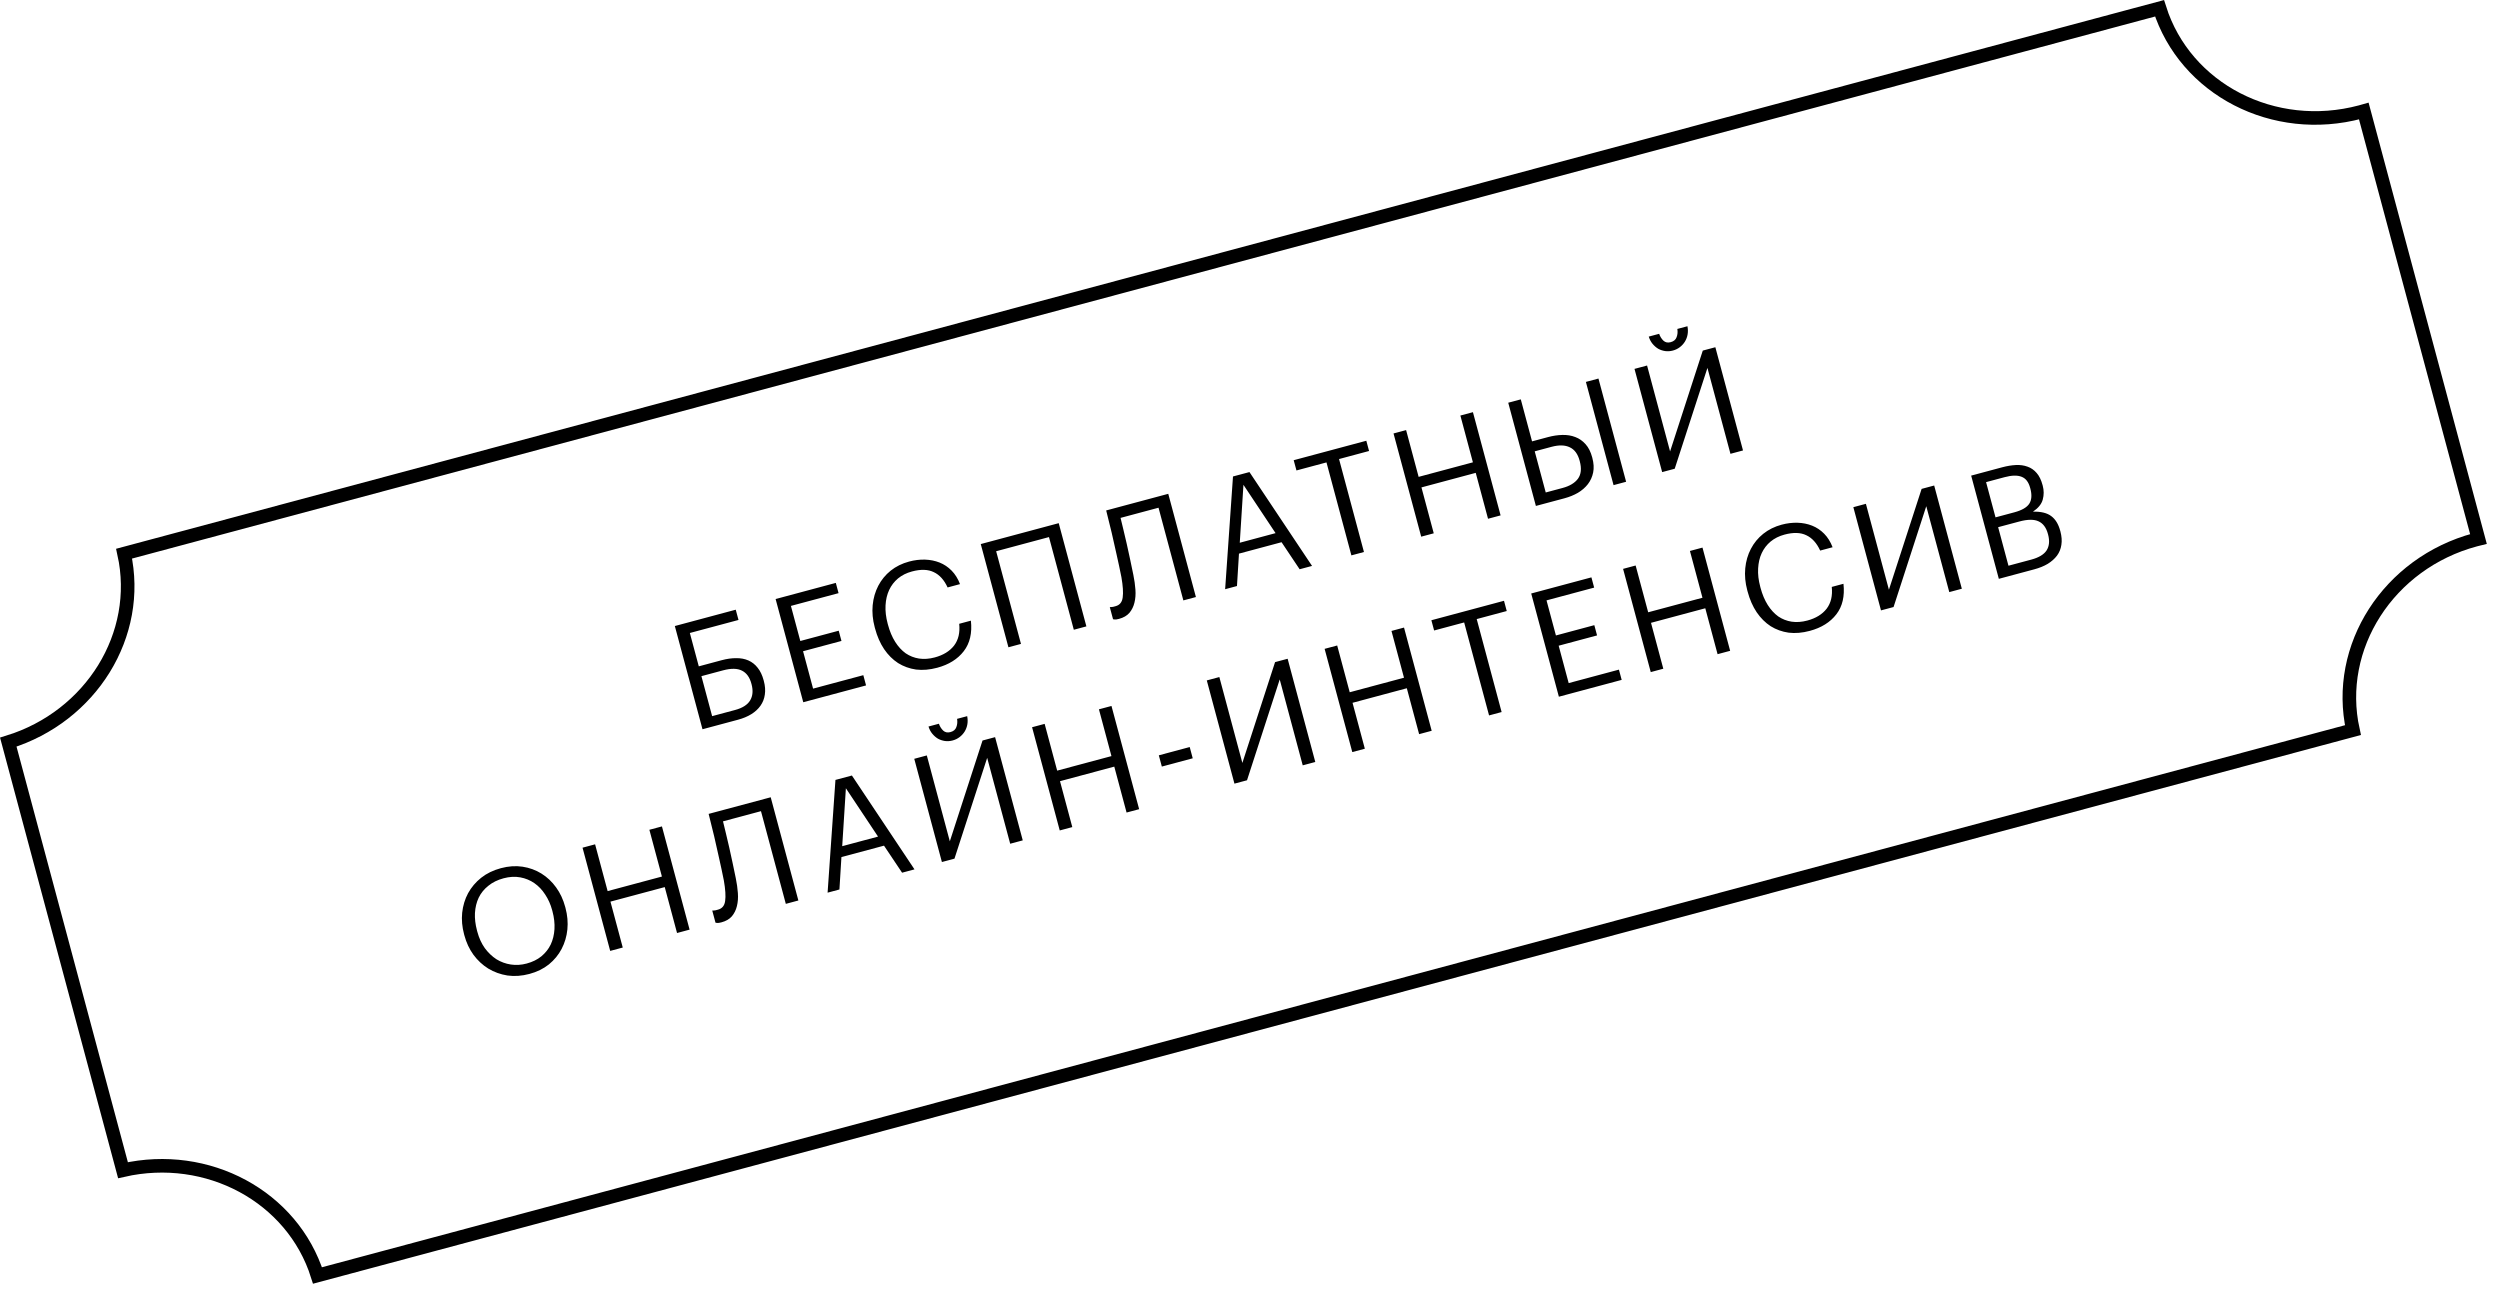 <?xml version="1.0" encoding="UTF-8"?> <svg xmlns="http://www.w3.org/2000/svg" width="184" height="95" viewBox="0 0 184 95" fill="none"> <path d="M9.134 40.75L158.942 0.61C160.828 6.578 167.359 9.949 173.745 8.238C173.822 8.218 173.899 8.196 173.976 8.174L182.414 39.668C182.336 39.687 182.259 39.707 182.181 39.728C175.795 41.439 171.824 47.624 173.176 53.736L23.368 93.876C21.53 88.06 15.28 84.71 9.052 86.127L0.61 54.62C6.713 52.734 10.451 46.707 9.134 40.75Z" stroke="black"></path> <path d="M56.217 50.117C56.314 50.479 56.339 50.814 56.292 51.122C56.251 51.422 56.145 51.693 55.975 51.936C55.805 52.179 55.58 52.387 55.3 52.561C55.02 52.735 54.689 52.873 54.306 52.975L51.703 53.673L49.668 46.076L54.151 44.874L54.354 45.629L50.773 46.588L51.431 49.043L53.12 48.59C53.502 48.487 53.858 48.438 54.185 48.441C54.517 48.436 54.817 48.492 55.084 48.61C55.351 48.729 55.578 48.907 55.763 49.146C55.956 49.383 56.103 49.693 56.206 50.075L56.217 50.117ZM54.092 52.258C54.644 52.111 55.017 51.874 55.211 51.549C55.405 51.223 55.439 50.827 55.314 50.359L55.302 50.317C55.177 49.849 54.948 49.531 54.614 49.363C54.278 49.187 53.813 49.179 53.218 49.338L51.624 49.765L52.413 52.708L54.092 52.258ZM57.085 44.089L61.516 42.901L61.718 43.656L58.211 44.595L58.903 47.177L61.729 46.42L61.932 47.174L59.105 47.931L59.843 50.683L63.54 49.693L63.742 50.447L59.12 51.685L57.085 44.089ZM68.981 49.146C68.429 49.294 67.909 49.338 67.422 49.279C66.941 49.21 66.5 49.051 66.099 48.802C65.703 48.544 65.361 48.203 65.073 47.779C64.783 47.348 64.559 46.838 64.402 46.25L64.379 46.165C64.229 45.606 64.179 45.065 64.229 44.543C64.279 44.021 64.417 43.544 64.642 43.111C64.868 42.679 65.171 42.309 65.552 42.002C65.94 41.693 66.393 41.469 66.91 41.331C67.306 41.224 67.696 41.177 68.079 41.188C68.461 41.2 68.818 41.271 69.15 41.402C69.481 41.534 69.777 41.731 70.038 41.996C70.298 42.26 70.505 42.592 70.657 42.991L69.744 43.236C69.489 42.682 69.149 42.306 68.724 42.109C68.304 41.902 67.769 41.886 67.117 42.061C66.72 42.167 66.379 42.338 66.093 42.574C65.814 42.809 65.597 43.091 65.443 43.42C65.288 43.75 65.199 44.127 65.176 44.551C65.153 44.975 65.205 45.424 65.332 45.898L65.355 45.983C65.484 46.465 65.661 46.885 65.886 47.242C66.109 47.592 66.366 47.873 66.658 48.083C66.955 48.284 67.282 48.413 67.638 48.469C68.002 48.524 68.389 48.496 68.8 48.386C69.424 48.219 69.896 47.929 70.219 47.516C70.539 47.096 70.665 46.561 70.597 45.911L71.458 45.681C71.558 46.595 71.383 47.344 70.933 47.928C70.482 48.512 69.831 48.918 68.981 49.146ZM77.205 39.529L73.317 40.571L75.144 47.392L74.22 47.64L72.184 40.043L77.922 38.505L79.958 46.102L79.033 46.35L77.205 39.529ZM83.416 42.317C83.491 42.684 83.542 43.043 83.567 43.393C83.593 43.743 83.569 44.064 83.495 44.357C83.427 44.641 83.304 44.89 83.126 45.105C82.947 45.313 82.69 45.461 82.358 45.55C82.279 45.571 82.215 45.585 82.163 45.591C82.112 45.597 82.067 45.598 82.027 45.593C81.988 45.589 81.952 45.583 81.92 45.576L81.681 44.684C81.711 44.683 81.745 44.682 81.782 44.679C81.82 44.677 81.864 44.673 81.916 44.666C81.965 44.653 82.029 44.636 82.107 44.615C82.412 44.534 82.586 44.32 82.63 43.974C82.681 43.626 82.649 43.126 82.535 42.473C82.428 41.933 82.309 41.376 82.179 40.804C82.055 40.229 81.936 39.7 81.821 39.214C81.687 38.658 81.552 38.109 81.415 37.569L85.984 36.345L88.019 43.942L87.095 44.19L85.267 37.368L82.473 38.117C82.532 38.367 82.602 38.656 82.682 38.983C82.762 39.311 82.844 39.661 82.929 40.033C83.012 40.398 83.095 40.779 83.178 41.174C83.261 41.569 83.34 41.95 83.416 42.317ZM90.748 35.068L91.96 34.744L96.567 41.652L95.653 41.897L94.323 39.907L91.188 40.747L91.041 43.132L90.17 43.366L90.748 35.068ZM91.247 39.946L93.882 39.239L91.517 35.682L91.247 39.946ZM97.629 34.033L95.419 34.626L95.216 33.871L100.561 32.439L100.763 33.193L98.553 33.786L100.387 40.628L99.462 40.876L97.629 34.033ZM102.564 31.902L103.489 31.655L104.411 35.097L108.406 34.027L107.484 30.584L108.408 30.336L110.444 37.933L109.519 38.181L108.614 34.802L104.619 35.873L105.524 39.252L104.6 39.499L102.564 31.902ZM119.682 35.458L118.758 35.706L116.722 28.109L117.646 27.861L119.682 35.458ZM111.006 29.64L111.93 29.393L112.759 32.485L113.938 32.169C114.299 32.072 114.65 32.02 114.989 32.012C115.336 32.003 115.654 32.054 115.942 32.167C116.228 32.272 116.48 32.448 116.698 32.693C116.913 32.931 117.075 33.252 117.184 33.656L117.195 33.699C117.301 34.096 117.322 34.454 117.256 34.776C117.19 35.097 117.061 35.382 116.87 35.631C116.678 35.879 116.432 36.093 116.131 36.273C115.835 36.443 115.506 36.577 115.145 36.674L113.041 37.237L111.006 29.64ZM115.01 35.913C115.527 35.774 115.903 35.548 116.137 35.235C116.37 34.914 116.415 34.485 116.271 33.947L116.259 33.904C116.128 33.415 115.889 33.088 115.541 32.923C115.191 32.752 114.744 32.739 114.198 32.885L112.955 33.218L113.766 36.246L115.01 35.913ZM123.126 25.8C122.935 25.852 122.745 25.865 122.556 25.839C122.374 25.812 122.203 25.756 122.044 25.669C121.889 25.574 121.75 25.452 121.626 25.303C121.503 25.154 121.41 24.977 121.348 24.774L122.113 24.569C122.182 24.77 122.288 24.939 122.431 25.076C122.572 25.205 122.749 25.241 122.961 25.184C123.188 25.123 123.334 25.001 123.398 24.817C123.47 24.631 123.488 24.428 123.452 24.21L124.196 24.011C124.237 24.22 124.241 24.42 124.208 24.611C124.176 24.802 124.11 24.979 124.009 25.143C123.914 25.297 123.791 25.433 123.64 25.549C123.489 25.665 123.318 25.749 123.126 25.8ZM122.335 34.747L120.299 27.15L121.224 26.902L122.918 33.224L125.325 25.803L126.25 25.556L128.285 33.153L127.361 33.401L125.667 27.078L123.259 34.499L122.335 34.747ZM38.764 70.916C39.19 70.802 39.548 70.626 39.842 70.388C40.14 70.141 40.37 69.852 40.531 69.52C40.691 69.181 40.783 68.804 40.809 68.387C40.834 67.97 40.784 67.532 40.661 67.071L40.638 66.986C40.524 66.561 40.353 66.178 40.125 65.837C39.904 65.494 39.64 65.215 39.332 65.002C39.024 64.788 38.679 64.645 38.295 64.574C37.911 64.502 37.5 64.525 37.061 64.642C36.621 64.76 36.249 64.943 35.944 65.192C35.637 65.434 35.4 65.725 35.233 66.066C35.073 66.405 34.981 66.783 34.956 67.199C34.936 67.607 34.987 68.038 35.108 68.491L35.131 68.576C35.254 69.036 35.438 69.439 35.682 69.783C35.932 70.119 36.217 70.392 36.539 70.602C36.866 70.802 37.22 70.932 37.6 70.989C37.98 71.047 38.368 71.022 38.764 70.916ZM38.969 71.681C38.41 71.831 37.87 71.87 37.349 71.797C36.834 71.715 36.363 71.545 35.937 71.287C35.518 71.027 35.154 70.688 34.845 70.27C34.542 69.85 34.32 69.374 34.178 68.843L34.155 68.758C34.011 68.219 33.964 67.693 34.016 67.178C34.073 66.654 34.218 66.175 34.451 65.74C34.691 65.304 35.011 64.926 35.411 64.606C35.818 64.284 36.302 64.049 36.861 63.899C37.421 63.749 37.954 63.712 38.461 63.789C38.967 63.866 39.43 64.034 39.849 64.294C40.267 64.554 40.628 64.894 40.93 65.314C41.233 65.734 41.455 66.21 41.597 66.741L41.62 66.826C41.764 67.364 41.81 67.891 41.759 68.406C41.707 68.921 41.566 69.399 41.335 69.84C41.109 70.273 40.797 70.653 40.398 70.98C39.998 71.299 39.522 71.533 38.969 71.681ZM42.875 62.39L43.799 62.142L44.722 65.585L48.717 64.514L47.794 61.072L48.719 60.824L50.754 68.421L49.83 68.669L48.925 65.29L44.929 66.36L45.835 69.739L44.91 69.987L42.875 62.39ZM54.157 64.651C54.232 65.018 54.283 65.376 54.308 65.726C54.334 66.076 54.31 66.398 54.236 66.691C54.168 66.975 54.045 67.224 53.867 67.439C53.688 67.647 53.431 67.795 53.098 67.884C53.02 67.905 52.956 67.918 52.904 67.925C52.853 67.931 52.807 67.932 52.768 67.927C52.729 67.922 52.693 67.917 52.661 67.91L52.422 67.018C52.452 67.017 52.486 67.016 52.523 67.013C52.561 67.011 52.605 67.007 52.657 67C52.706 66.987 52.77 66.97 52.848 66.949C53.152 66.867 53.327 66.654 53.371 66.308C53.422 65.96 53.39 65.46 53.276 64.807C53.169 64.266 53.05 63.71 52.92 63.138C52.796 62.563 52.677 62.033 52.562 61.548C52.428 60.992 52.293 60.443 52.156 59.903L56.724 58.679L58.76 66.276L57.836 66.524L56.008 59.702L53.213 60.451C53.273 60.701 53.343 60.99 53.423 61.317C53.503 61.645 53.585 61.995 53.67 62.367C53.752 62.732 53.835 63.112 53.919 63.508C54.002 63.903 54.081 64.284 54.157 64.651ZM61.489 57.402L62.7 57.078L67.307 63.986L66.394 64.231L65.063 62.241L61.929 63.081L61.782 65.466L60.911 65.7L61.489 57.402ZM61.987 62.279L64.623 61.573L62.257 58.016L61.987 62.279ZM70.116 54.498C69.924 54.55 69.734 54.563 69.545 54.538C69.364 54.51 69.193 54.454 69.033 54.367C68.878 54.272 68.739 54.15 68.616 54.001C68.492 53.852 68.4 53.675 68.338 53.472L69.103 53.267C69.172 53.468 69.278 53.637 69.421 53.774C69.561 53.903 69.738 53.939 69.951 53.882C70.177 53.822 70.323 53.699 70.387 53.515C70.459 53.328 70.477 53.126 70.441 52.908L71.185 52.709C71.226 52.918 71.23 53.118 71.198 53.309C71.165 53.5 71.099 53.677 70.999 53.841C70.903 53.995 70.78 54.131 70.629 54.247C70.478 54.363 70.307 54.447 70.116 54.498ZM69.324 63.445L67.289 55.848L68.213 55.6L69.907 61.922L72.314 54.502L73.239 54.254L75.275 61.851L74.35 62.099L72.656 55.777L70.249 63.197L69.324 63.445ZM75.961 53.524L76.886 53.277L77.808 56.719L81.803 55.649L80.881 52.206L81.805 51.959L83.841 59.556L82.916 59.803L82.011 56.424L78.016 57.495L78.921 60.874L77.997 61.121L75.961 53.524ZM85.289 55.592L87.563 54.982L87.785 55.811L85.511 56.42L85.289 55.592ZM90.855 57.676L88.82 50.079L89.744 49.831L91.438 56.153L93.845 48.732L94.77 48.485L96.805 56.082L95.881 56.329L94.187 50.007L91.78 57.428L90.855 57.676ZM97.492 47.755L98.417 47.508L99.339 50.95L103.334 49.88L102.412 46.437L103.336 46.189L105.372 53.786L104.447 54.034L103.542 50.655L99.547 51.726L100.452 55.105L99.528 55.352L97.492 47.755ZM107.762 45.812L105.551 46.404L105.349 45.65L110.694 44.218L110.896 44.972L108.686 45.564L110.519 52.407L109.595 52.655L107.762 45.812ZM112.697 43.681L117.128 42.494L117.33 43.248L113.824 44.188L114.516 46.77L117.342 46.012L117.544 46.767L114.718 47.524L115.455 50.276L119.153 49.285L119.355 50.04L114.733 51.278L112.697 43.681ZM119.459 41.869L120.383 41.621L121.306 45.064L125.301 43.994L124.379 40.551L125.303 40.303L127.339 47.9L126.414 48.148L125.509 44.769L121.514 45.84L122.419 49.218L121.495 49.466L119.459 41.869ZM133.202 46.432C132.65 46.58 132.13 46.624 131.644 46.565C131.162 46.496 130.721 46.337 130.32 46.088C129.925 45.83 129.583 45.488 129.294 45.065C129.004 44.634 128.78 44.124 128.623 43.536L128.6 43.451C128.45 42.892 128.4 42.351 128.45 41.829C128.5 41.307 128.638 40.829 128.864 40.397C129.089 39.964 129.393 39.595 129.774 39.288C130.161 38.979 130.614 38.755 131.131 38.616C131.528 38.51 131.917 38.463 132.3 38.474C132.683 38.485 133.04 38.557 133.371 38.688C133.702 38.819 133.998 39.017 134.259 39.282C134.519 39.546 134.726 39.878 134.879 40.277L133.965 40.522C133.71 39.968 133.37 39.592 132.945 39.394C132.526 39.188 131.99 39.172 131.338 39.347C130.941 39.453 130.6 39.624 130.314 39.86C130.035 40.094 129.819 40.376 129.664 40.706C129.509 41.036 129.421 41.413 129.398 41.837C129.374 42.261 129.426 42.71 129.554 43.184L129.576 43.269C129.705 43.751 129.882 44.17 130.107 44.528C130.33 44.878 130.587 45.158 130.879 45.369C131.176 45.57 131.503 45.699 131.86 45.755C132.223 45.809 132.611 45.782 133.021 45.672C133.645 45.505 134.118 45.215 134.44 44.802C134.76 44.382 134.886 43.847 134.818 43.197L135.679 42.967C135.78 43.881 135.605 44.63 135.154 45.214C134.703 45.798 134.052 46.204 133.202 46.432ZM138.441 44.925L136.406 37.328L137.33 37.081L139.024 43.403L141.431 35.982L142.356 35.734L144.391 43.331L143.467 43.579L141.773 37.257L139.366 44.678L138.441 44.925ZM145.078 35.005L147.363 34.392C147.717 34.298 148.051 34.242 148.366 34.226C148.68 34.21 148.968 34.251 149.23 34.348C149.489 34.438 149.713 34.594 149.902 34.817C150.089 35.032 150.233 35.328 150.333 35.703L150.345 35.746C150.438 36.093 150.438 36.434 150.346 36.77C150.259 37.097 150.019 37.393 149.627 37.658C150.215 37.644 150.662 37.752 150.966 37.982C151.278 38.21 151.5 38.572 151.633 39.068L151.645 39.11C151.741 39.471 151.766 39.803 151.717 40.104C151.674 40.397 151.567 40.661 151.394 40.897C151.22 41.125 150.993 41.327 150.713 41.5C150.432 41.667 150.1 41.802 149.717 41.904L147.114 42.602L145.078 35.005ZM149.502 41.187C150.055 41.039 150.431 40.813 150.63 40.509C150.828 40.198 150.864 39.809 150.739 39.341L150.727 39.299C150.602 38.831 150.371 38.521 150.034 38.369C149.704 38.214 149.231 38.219 148.615 38.385L147.063 38.8L147.823 41.637L149.502 41.187ZM148.251 37.708C148.811 37.558 149.179 37.345 149.356 37.07C149.532 36.795 149.558 36.423 149.433 35.956L149.421 35.913C149.306 35.481 149.096 35.207 148.791 35.092C148.485 34.969 148.066 34.978 147.535 35.121L146.175 35.485L146.87 38.078L148.251 37.708Z" fill="black"></path> </svg> 